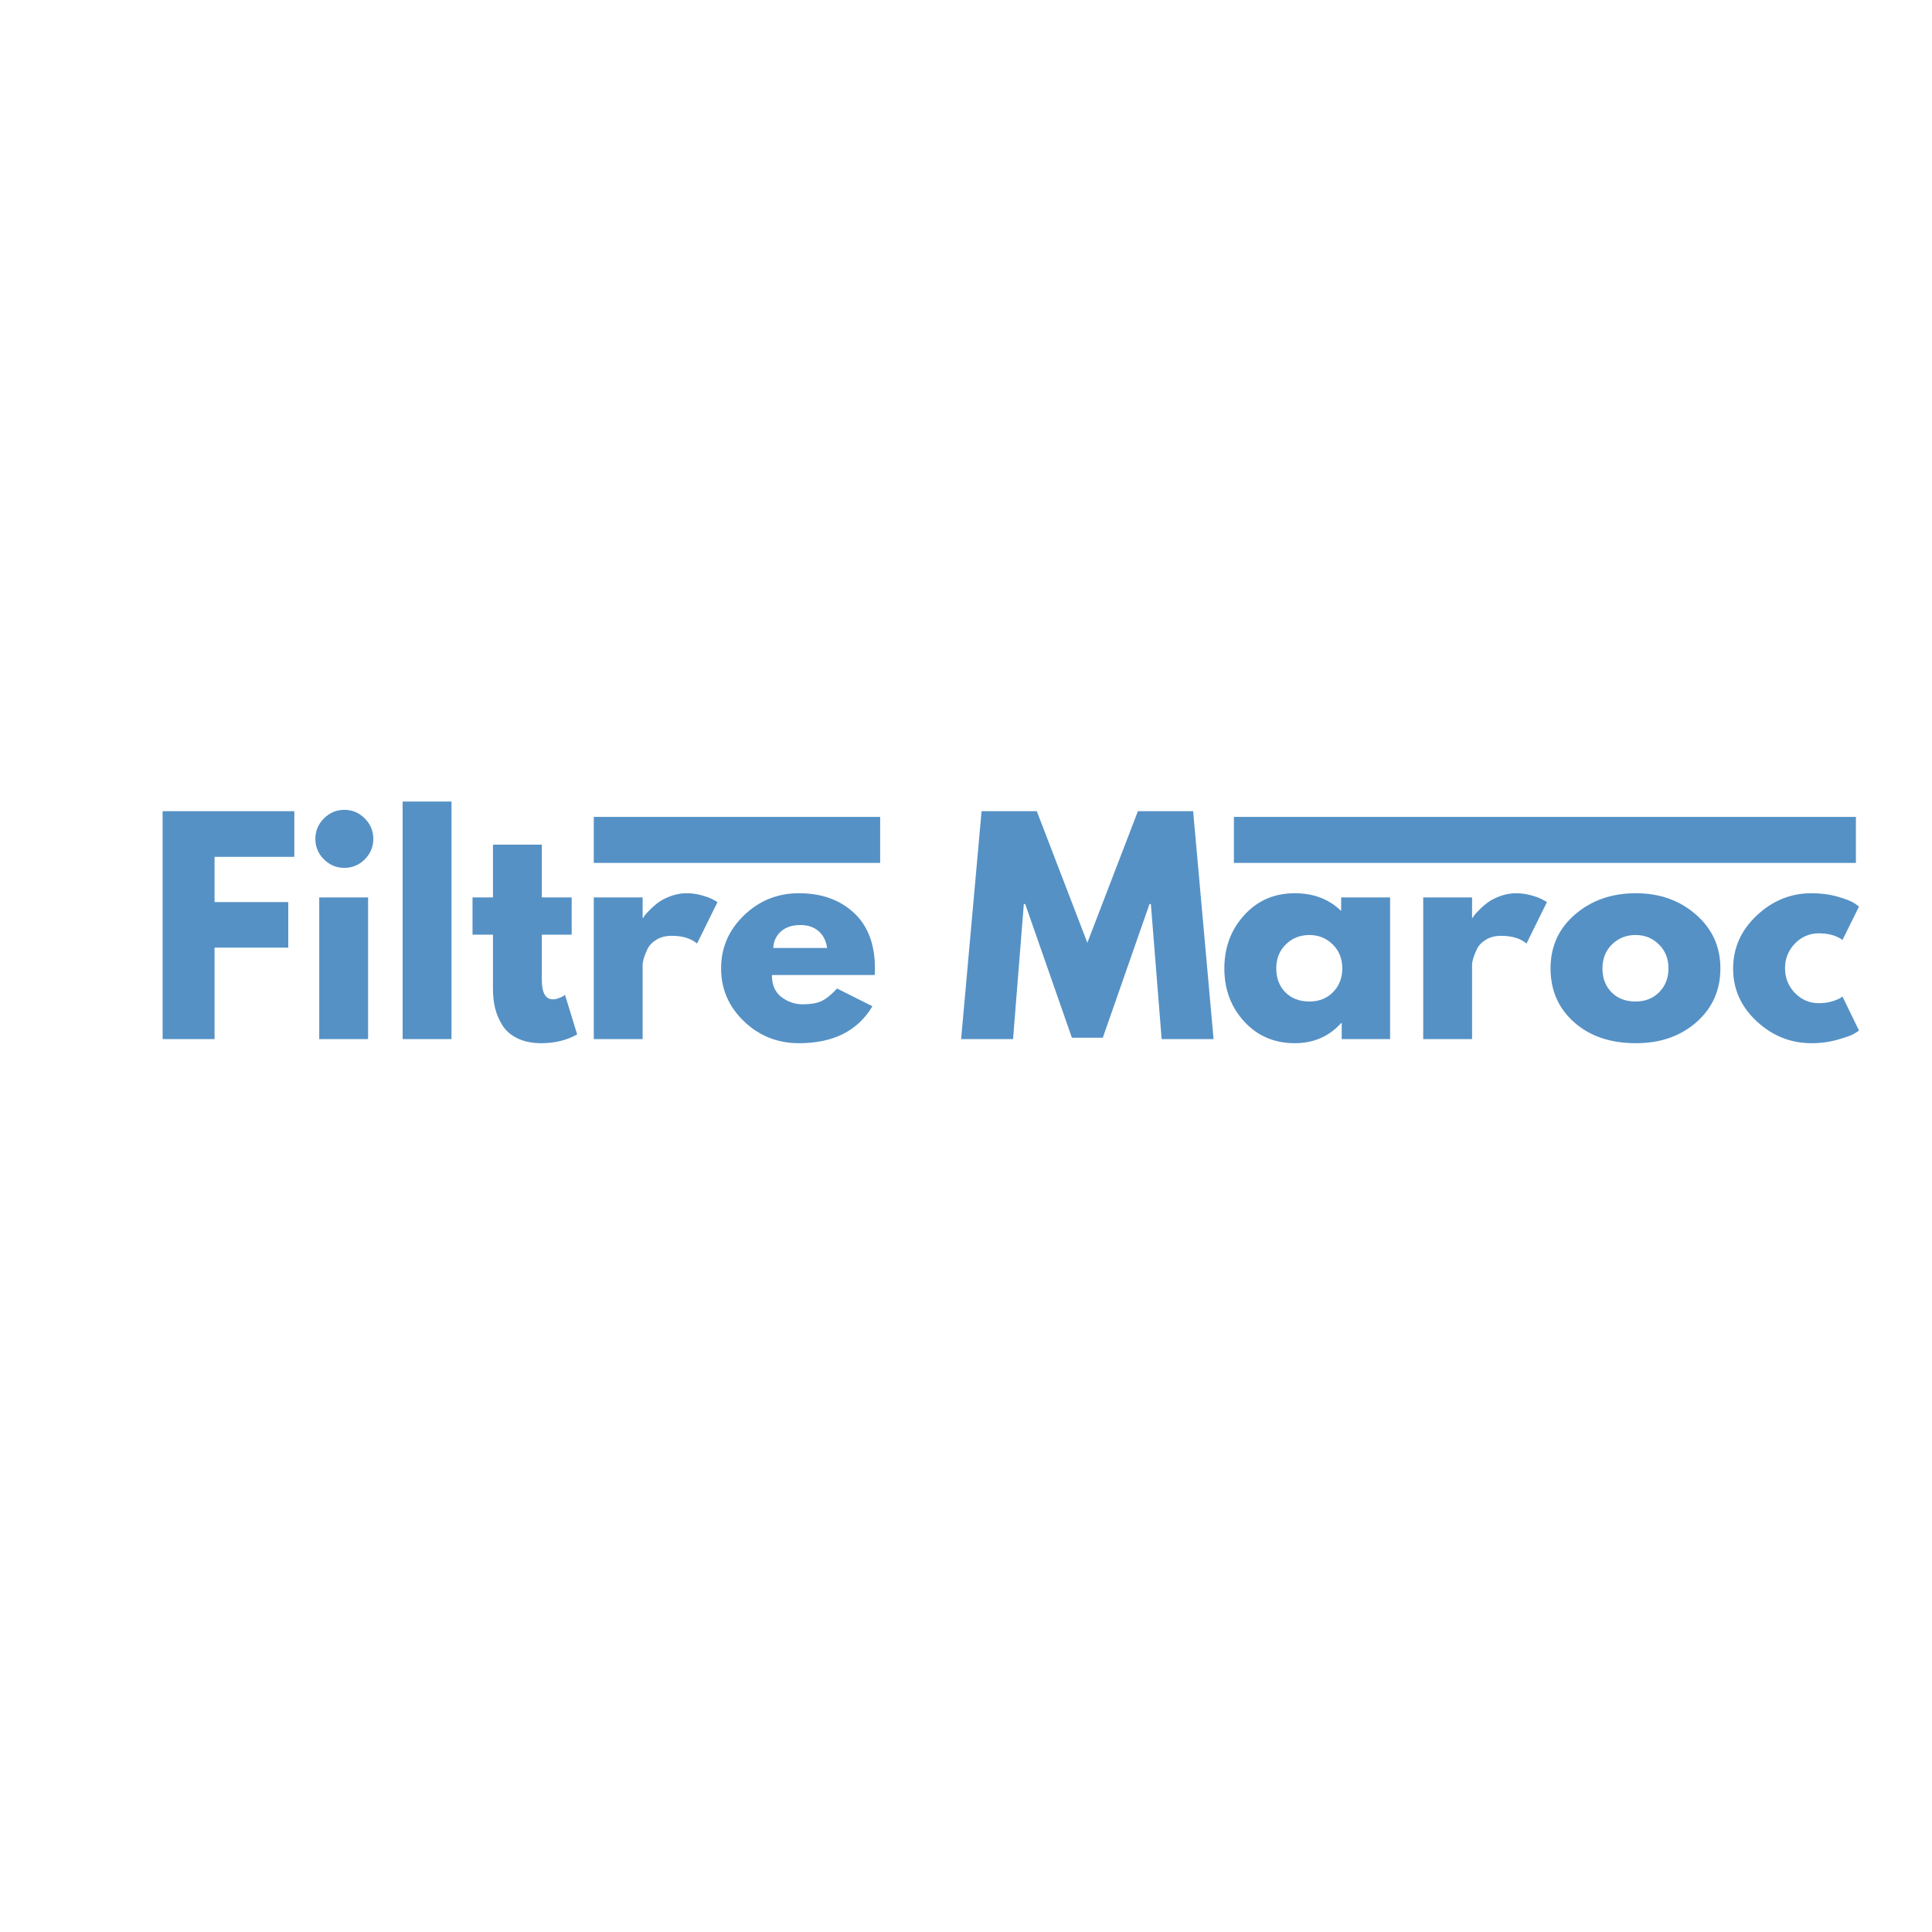 <svg xmlns="http://www.w3.org/2000/svg" xmlns:xlink="http://www.w3.org/1999/xlink" width="500" viewBox="0 0 375 375" height="500" preserveAspectRatio="xMidYMid meet"><defs><g></g><clipPath id="373a280355"><path d="M 239.504 158.559 L 360.23 158.559 L 360.23 167.492 L 239.504 167.492 Z M 239.504 158.559 " clip-rule="nonzero"></path></clipPath><clipPath id="c53f2143f2"><path d="M 115.25 158.559 L 170.848 158.559 L 170.848 167.492 L 115.25 167.492 Z M 115.25 158.559 " clip-rule="nonzero"></path></clipPath></defs><g fill="#5591c5" fill-opacity="1"><g transform="translate(28.346, 201.688)"><g><path d="M 28.781 -44.234 L 28.781 -35.375 L 13.297 -35.375 L 13.297 -26.594 L 27.609 -26.594 L 27.609 -17.75 L 13.297 -17.75 L 13.297 0 L 3.219 0 L 3.219 -44.234 Z M 28.781 -44.234 "></path></g></g></g><g fill="#5591c5" fill-opacity="1"><g transform="translate(58.743, 201.688)"><g><path d="M 4.125 -42.828 C 5.238 -43.941 6.562 -44.5 8.094 -44.5 C 9.633 -44.5 10.957 -43.941 12.062 -42.828 C 13.164 -41.723 13.719 -40.398 13.719 -38.859 C 13.719 -37.328 13.164 -36.004 12.062 -34.891 C 10.957 -33.785 9.633 -33.234 8.094 -33.234 C 6.562 -33.234 5.238 -33.785 4.125 -34.891 C 3.02 -36.004 2.469 -37.328 2.469 -38.859 C 2.469 -40.398 3.02 -41.723 4.125 -42.828 Z M 3.219 -27.5 L 3.219 0 L 12.703 0 L 12.703 -27.5 Z M 3.219 -27.5 "></path></g></g></g><g fill="#5591c5" fill-opacity="1"><g transform="translate(74.934, 201.688)"><g><path d="M 3.219 0 L 3.219 -46.109 L 12.703 -46.109 L 12.703 0 Z M 3.219 0 "></path></g></g></g><g fill="#5591c5" fill-opacity="1"><g transform="translate(90.856, 201.688)"><g><path d="M 4.828 -27.5 L 4.828 -37.734 L 14.312 -37.734 L 14.312 -27.5 L 20.109 -27.5 L 20.109 -20.266 L 14.312 -20.266 L 14.312 -11.531 C 14.312 -8.988 15.023 -7.719 16.453 -7.719 C 16.816 -7.719 17.191 -7.789 17.578 -7.938 C 17.973 -8.082 18.281 -8.223 18.5 -8.359 L 18.812 -8.578 L 21.172 -0.906 C 19.141 0.227 16.816 0.797 14.203 0.797 C 12.422 0.797 10.883 0.484 9.594 -0.141 C 8.312 -0.766 7.336 -1.602 6.672 -2.656 C 6.016 -3.707 5.539 -4.812 5.25 -5.969 C 4.969 -7.133 4.828 -8.379 4.828 -9.703 L 4.828 -20.266 L 0.859 -20.266 L 0.859 -27.5 Z M 4.828 -27.5 "></path></g></g></g><g fill="#5591c5" fill-opacity="1"><g transform="translate(112.033, 201.688)"><g><path d="M 3.219 0 L 3.219 -27.5 L 12.703 -27.5 L 12.703 -23.531 L 12.812 -23.531 C 12.883 -23.676 13 -23.852 13.156 -24.062 C 13.32 -24.281 13.672 -24.656 14.203 -25.188 C 14.742 -25.727 15.316 -26.211 15.922 -26.641 C 16.523 -27.066 17.312 -27.453 18.281 -27.797 C 19.25 -28.141 20.234 -28.312 21.234 -28.312 C 22.266 -28.312 23.281 -28.164 24.281 -27.875 C 25.281 -27.594 26.016 -27.305 26.484 -27.016 L 27.234 -26.594 L 23.266 -18.547 C 22.086 -19.547 20.441 -20.047 18.328 -20.047 C 17.191 -20.047 16.211 -19.797 15.391 -19.297 C 14.566 -18.797 13.984 -18.188 13.641 -17.469 C 13.305 -16.758 13.066 -16.156 12.922 -15.656 C 12.773 -15.156 12.703 -14.758 12.703 -14.469 L 12.703 0 Z M 3.219 0 "></path></g></g></g><g fill="#5591c5" fill-opacity="1"><g transform="translate(138.731, 201.688)"><g><path d="M 31.047 -12.438 L 11.094 -12.438 C 11.094 -10.508 11.719 -9.078 12.969 -8.141 C 14.219 -7.211 15.578 -6.75 17.047 -6.75 C 18.586 -6.75 19.801 -6.953 20.688 -7.359 C 21.582 -7.773 22.602 -8.594 23.75 -9.812 L 30.609 -6.375 C 27.754 -1.594 23 0.797 16.344 0.797 C 12.195 0.797 8.641 -0.617 5.672 -3.453 C 2.711 -6.297 1.234 -9.719 1.234 -13.719 C 1.234 -17.727 2.711 -21.16 5.672 -24.016 C 8.641 -26.879 12.195 -28.312 16.344 -28.312 C 20.707 -28.312 24.254 -27.051 26.984 -24.531 C 29.723 -22.008 31.094 -18.406 31.094 -13.719 C 31.094 -13.082 31.078 -12.656 31.047 -12.438 Z M 11.359 -17.688 L 21.812 -17.688 C 21.602 -19.113 21.039 -20.211 20.125 -20.984 C 19.219 -21.754 18.051 -22.141 16.625 -22.141 C 15.051 -22.141 13.797 -21.727 12.859 -20.906 C 11.93 -20.082 11.43 -19.008 11.359 -17.688 Z M 11.359 -17.688 "></path></g></g></g><g fill="#5591c5" fill-opacity="1"><g transform="translate(171.059, 201.688)"><g></g></g></g><g fill="#5591c5" fill-opacity="1"><g transform="translate(185.695, 201.688)"><g><path d="M 39.781 0 L 37.688 -26.219 L 37.422 -26.219 L 28.359 -0.266 L 22.359 -0.266 L 13.297 -26.219 L 13.031 -26.219 L 10.938 0 L 0.859 0 L 4.828 -44.234 L 15.547 -44.234 L 25.359 -18.703 L 35.172 -44.234 L 45.891 -44.234 L 49.859 0 Z M 39.781 0 "></path></g></g></g><g fill="#5591c5" fill-opacity="1"><g transform="translate(236.411, 201.688)"><g><path d="M 5.094 -3.406 C 2.52 -6.207 1.234 -9.645 1.234 -13.719 C 1.234 -17.789 2.52 -21.238 5.094 -24.062 C 7.664 -26.895 10.938 -28.312 14.906 -28.312 C 18.551 -28.312 21.551 -27.164 23.906 -24.875 L 23.906 -27.5 L 33.406 -27.5 L 33.406 0 L 24.016 0 L 24.016 -3.109 L 23.906 -3.109 C 21.551 -0.504 18.551 0.797 14.906 0.797 C 10.938 0.797 7.664 -0.602 5.094 -3.406 Z M 13.156 -18.375 C 11.926 -17.164 11.312 -15.613 11.312 -13.719 C 11.312 -11.82 11.898 -10.273 13.078 -9.078 C 14.254 -7.891 15.812 -7.297 17.75 -7.297 C 19.602 -7.297 21.129 -7.898 22.328 -9.109 C 23.523 -10.328 24.125 -11.863 24.125 -13.719 C 24.125 -15.613 23.504 -17.164 22.266 -18.375 C 21.035 -19.594 19.531 -20.203 17.75 -20.203 C 15.926 -20.203 14.395 -19.594 13.156 -18.375 Z M 13.156 -18.375 "></path></g></g></g><g fill="#5591c5" fill-opacity="1"><g transform="translate(273.027, 201.688)"><g><path d="M 3.219 0 L 3.219 -27.5 L 12.703 -27.5 L 12.703 -23.531 L 12.812 -23.531 C 12.883 -23.676 13 -23.852 13.156 -24.062 C 13.32 -24.281 13.672 -24.656 14.203 -25.188 C 14.742 -25.727 15.316 -26.211 15.922 -26.641 C 16.523 -27.066 17.312 -27.453 18.281 -27.797 C 19.25 -28.141 20.234 -28.312 21.234 -28.312 C 22.266 -28.312 23.281 -28.164 24.281 -27.875 C 25.281 -27.594 26.016 -27.305 26.484 -27.016 L 27.234 -26.594 L 23.266 -18.547 C 22.086 -19.547 20.441 -20.047 18.328 -20.047 C 17.191 -20.047 16.211 -19.797 15.391 -19.297 C 14.566 -18.797 13.984 -18.188 13.641 -17.469 C 13.305 -16.758 13.066 -16.156 12.922 -15.656 C 12.773 -15.156 12.703 -14.758 12.703 -14.469 L 12.703 0 Z M 3.219 0 "></path></g></g></g><g fill="#5591c5" fill-opacity="1"><g transform="translate(299.725, 201.688)"><g><path d="M 5.812 -3.266 C 2.758 -5.984 1.234 -9.469 1.234 -13.719 C 1.234 -17.977 2.82 -21.473 6 -24.203 C 9.188 -26.941 13.117 -28.312 17.797 -28.312 C 22.41 -28.312 26.297 -26.93 29.453 -24.172 C 32.617 -21.422 34.203 -17.938 34.203 -13.719 C 34.203 -9.5 32.656 -6.023 29.562 -3.297 C 26.469 -0.566 22.547 0.797 17.797 0.797 C 12.867 0.797 8.875 -0.555 5.812 -3.266 Z M 13.156 -18.375 C 11.926 -17.164 11.312 -15.613 11.312 -13.719 C 11.312 -11.82 11.898 -10.273 13.078 -9.078 C 14.254 -7.891 15.812 -7.297 17.75 -7.297 C 19.602 -7.297 21.129 -7.898 22.328 -9.109 C 23.523 -10.328 24.125 -11.863 24.125 -13.719 C 24.125 -15.613 23.504 -17.164 22.266 -18.375 C 21.035 -19.594 19.531 -20.203 17.75 -20.203 C 15.926 -20.203 14.395 -19.594 13.156 -18.375 Z M 13.156 -18.375 "></path></g></g></g><g fill="#5591c5" fill-opacity="1"><g transform="translate(335.162, 201.688)"><g><path d="M 17.859 -20.531 C 16.066 -20.531 14.523 -19.867 13.234 -18.547 C 11.953 -17.223 11.312 -15.633 11.312 -13.781 C 11.312 -11.883 11.953 -10.273 13.234 -8.953 C 14.523 -7.629 16.066 -6.969 17.859 -6.969 C 18.711 -6.969 19.52 -7.07 20.281 -7.281 C 21.051 -7.5 21.617 -7.719 21.984 -7.938 L 22.469 -8.25 L 25.672 -1.656 C 25.422 -1.477 25.07 -1.254 24.625 -0.984 C 24.188 -0.723 23.172 -0.363 21.578 0.094 C 19.984 0.562 18.273 0.797 16.453 0.797 C 12.422 0.797 8.875 -0.617 5.812 -3.453 C 2.758 -6.297 1.234 -9.703 1.234 -13.672 C 1.234 -17.672 2.758 -21.109 5.812 -23.984 C 8.875 -26.867 12.422 -28.312 16.453 -28.312 C 18.273 -28.312 19.953 -28.094 21.484 -27.656 C 23.023 -27.227 24.117 -26.801 24.766 -26.375 L 25.672 -25.734 L 22.469 -19.25 C 21.281 -20.102 19.742 -20.531 17.859 -20.531 Z M 17.859 -20.531 "></path></g></g></g><g clip-path="url(#373a280355)"><path fill="#5591c5" d="M 239.504 158.559 L 360.242 158.559 L 360.242 167.492 L 239.504 167.492 Z M 239.504 158.559 " fill-opacity="1" fill-rule="nonzero"></path></g><g clip-path="url(#c53f2143f2)"><path fill="#5591c5" d="M 115.25 158.559 L 170.836 158.559 L 170.836 167.492 L 115.25 167.492 Z M 115.25 158.559 " fill-opacity="1" fill-rule="nonzero"></path></g></svg>